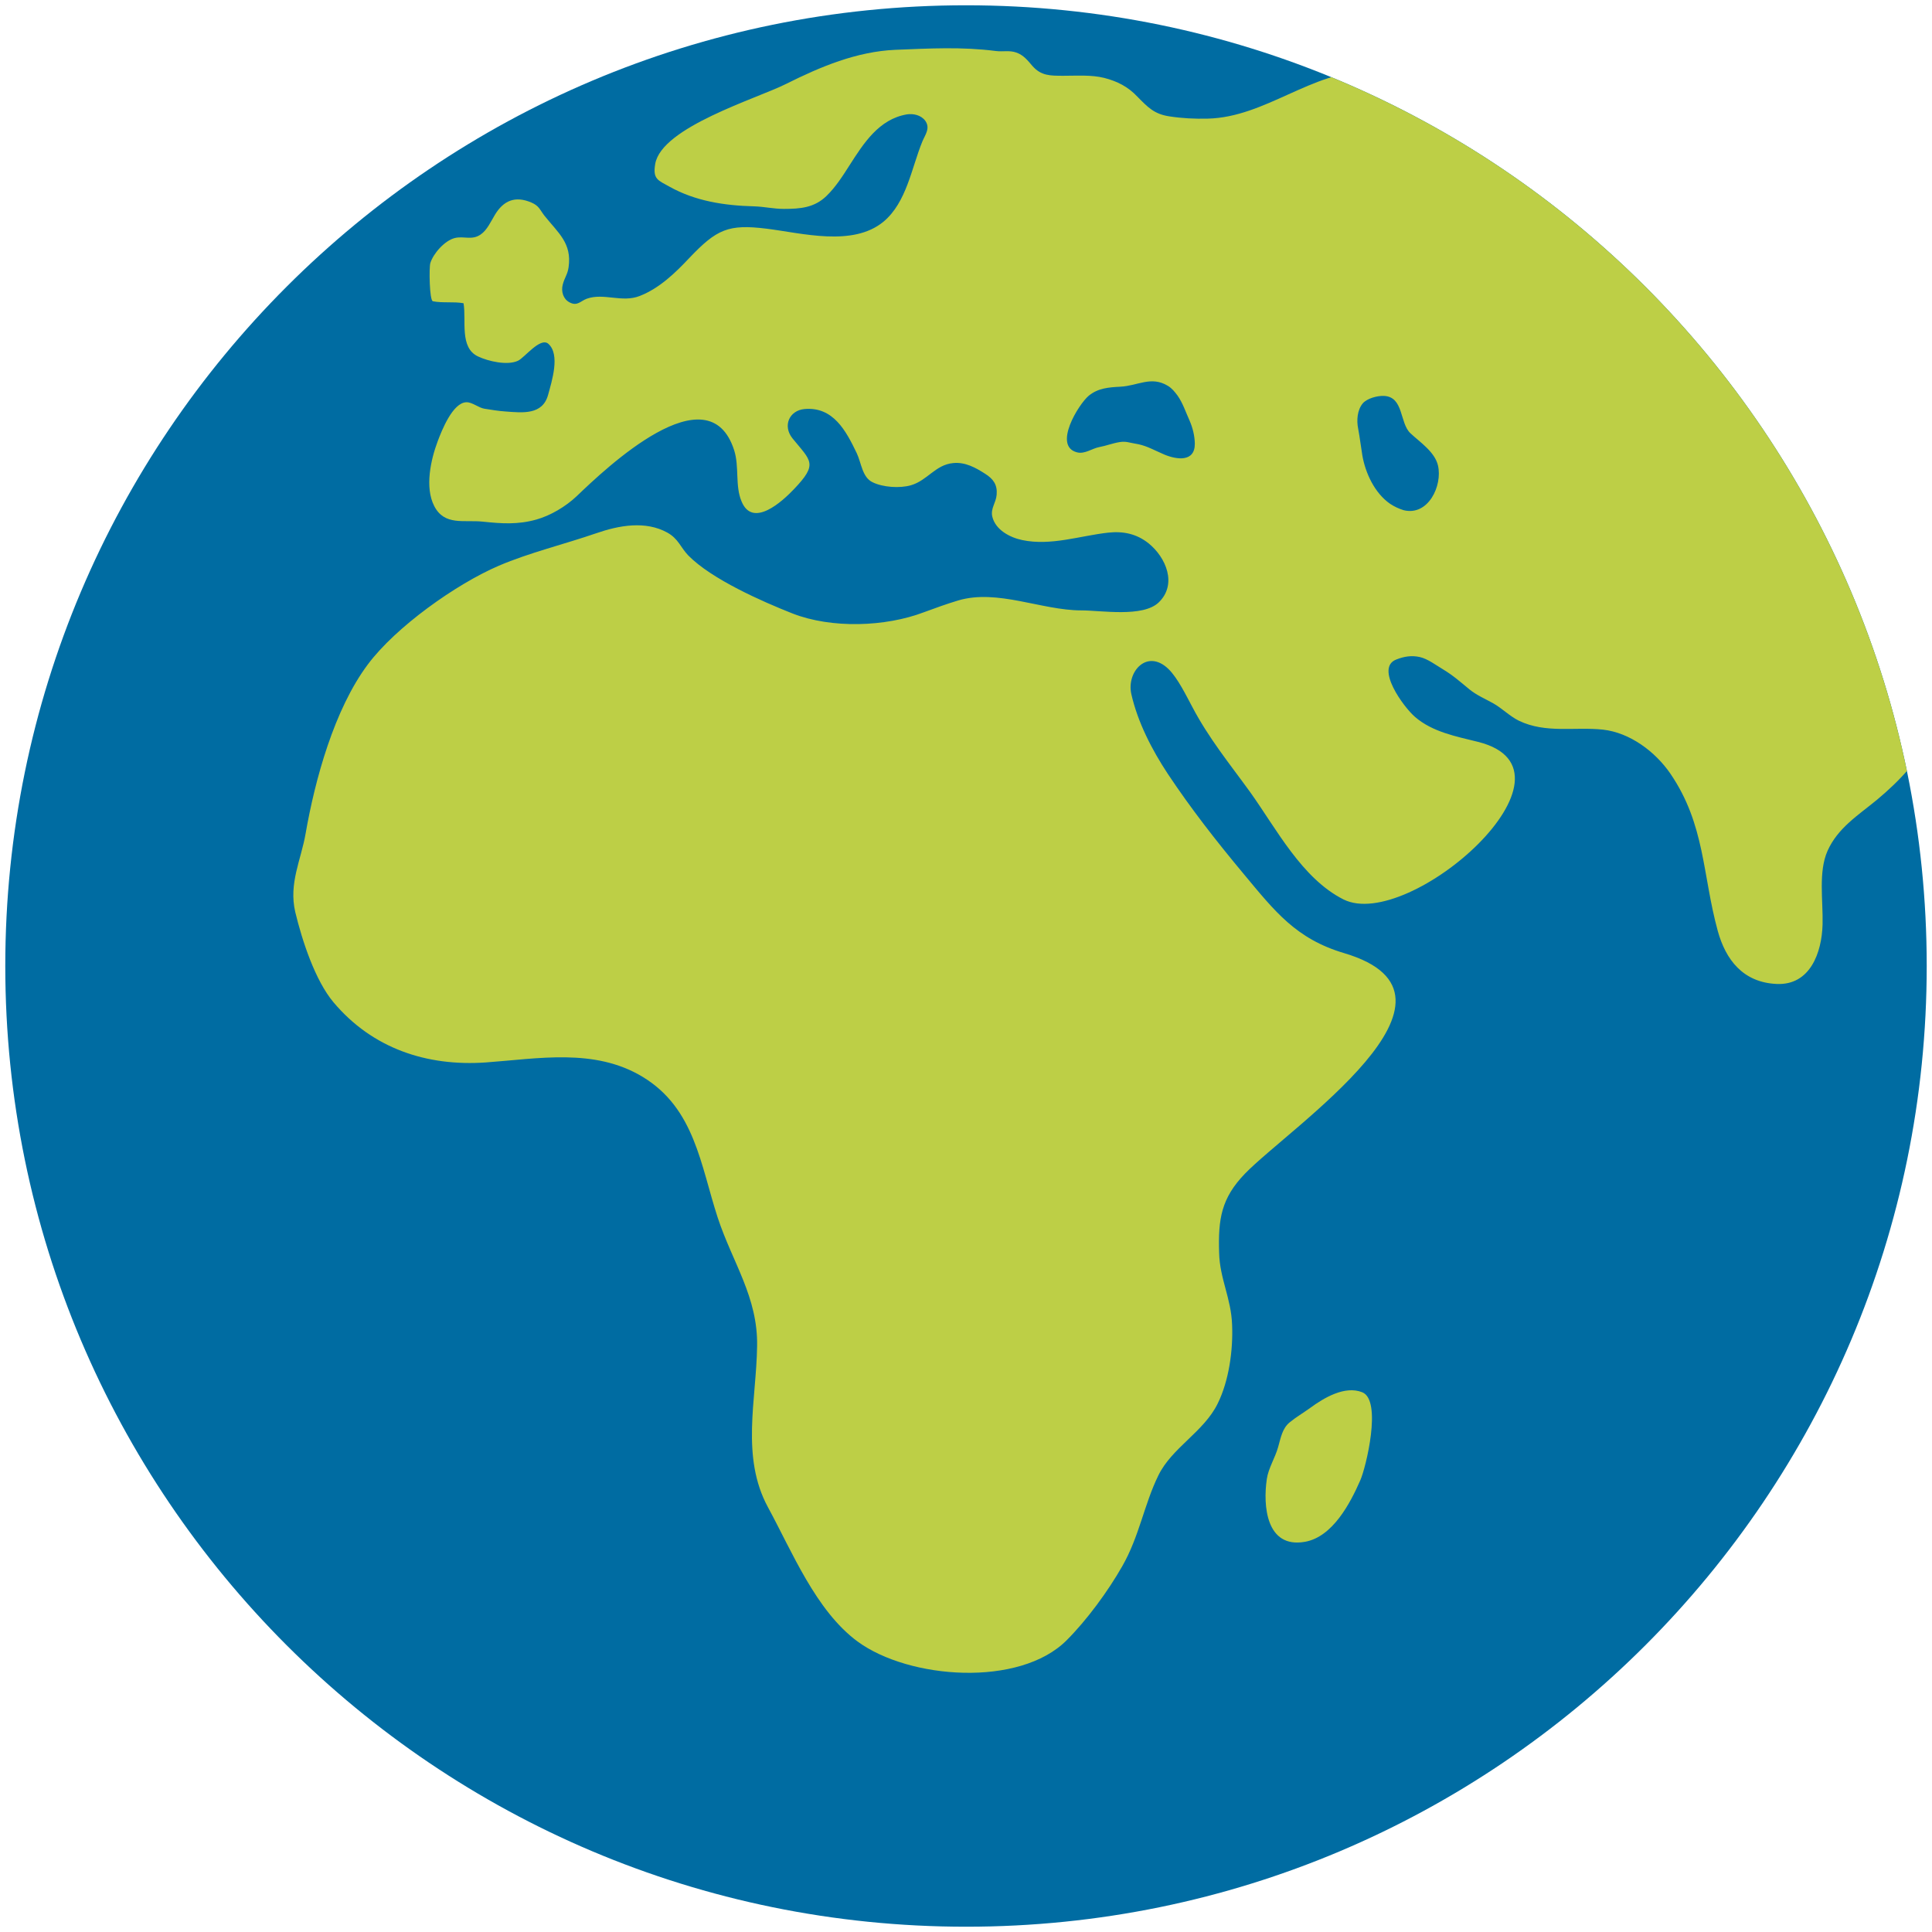 <?xml version="1.0" encoding="utf-8"?>
<!-- Generator: Adobe Illustrator 16.0.0, SVG Export Plug-In . SVG Version: 6.00 Build 0)  -->
<!DOCTYPE svg PUBLIC "-//W3C//DTD SVG 1.1//EN" "http://www.w3.org/Graphics/SVG/1.1/DTD/svg11.dtd">
<svg version="1.1" id="レイヤー_1" xmlns="http://www.w3.org/2000/svg" xmlns:xlink="http://www.w3.org/1999/xlink" x="0px"
	 y="0px" width="128px" height="128px" viewBox="0 0 128 128" enable-background="new 0 0 128 128" xml:space="preserve">
<g>
	<g>
		<defs>
			<path id="SVGID_1_" d="M127.65,64c0,35.15-28.5,63.65-63.64,63.65C28.85,127.65,0.35,99.15,0.35,64
				C0.35,28.84,28.85,0.35,64,0.35C99.15,0.35,127.65,28.84,127.65,64z"/>
		</defs>
		<use xlink:href="#SVGID_1_"  overflow="visible" fill="#006CA2"/>
		<clipPath id="SVGID_2_">
			<use xlink:href="#SVGID_1_"  overflow="visible"/>
		</clipPath>
		<g clip-path="url(#SVGID_2_)">
			<path fill="#BDCF46" d="M126.39,36.43c-0.6-1.33-0.92-3-1.68-4.24c-1.13-1.84-3.15-3.03-4.41-4.78
				c-1.97-2.74-1.94-6.38-3.81-9.16c-1.51-2.26-3.08-4.01-4.87-6.08c-1.22-1.42-3.71-4.2-5.31-5.1c-1.11-0.62-2.61-0.59-3.8-0.86
				c-2.31-0.53-4.66-1.01-6.97-1.5c-0.68-0.15-1.36-0.15-2.05-0.15c-0.94,0-1.83,0.16-2.76,0.15C86.9,4.7,83.84,7.77,80.01,7.86
				c-0.86,0.02-1.69-0.02-2.53-0.15c-1.01-0.15-1.43-0.6-2.13-1.31c-0.61-0.65-1.33-1.02-2.2-1.24c-0.84-0.21-1.79-0.14-2.69-0.14
				c-0.9,0-1.48,0-2.05-0.64c-0.32-0.37-0.59-0.73-1.08-0.9c-0.46-0.16-0.87-0.04-1.35-0.1c-2.27-0.29-4.36-0.17-6.65-0.08
				c-2.57,0.11-4.97,1.12-7.25,2.26c-1.95,0.98-8.25,2.86-8.67,5.3c-0.18,1.03,0.21,1.09,0.95,1.51c1.7,0.95,3.62,1.25,5.59,1.3
				c0.69,0.02,1.29,0.17,1.99,0.17c1.09,0,2.01-0.08,2.81-0.85c0.62-0.6,1.08-1.33,1.54-2.05c0.93-1.45,1.94-3.04,3.78-3.36
				C60.5,7.51,61.02,7.62,61.3,8c0.35,0.49,0,0.92-0.19,1.37c-0.72,1.75-1.04,4.04-2.58,5.32c-2.04,1.68-5.4,0.75-7.75,0.46
				c-2.52-0.31-3.29,0.03-5.1,1.93c-0.94,1-1.99,2.02-3.3,2.53c-1.17,0.46-2.38-0.22-3.5,0.18c-0.42,0.15-0.63,0.52-1.15,0.24
				c-0.42-0.22-0.56-0.72-0.45-1.16c0.12-0.48,0.32-0.67,0.39-1.16c0.23-1.6-0.68-2.27-1.6-3.42c-0.31-0.4-0.35-0.65-0.86-0.87
				c-1.09-0.47-1.86-0.12-2.42,0.81c-0.27,0.44-0.51,1.01-0.95,1.31c-0.59,0.4-1.09,0.08-1.71,0.23c-0.67,0.17-1.42,1.02-1.62,1.66
				c-0.09,0.3-0.06,2.48,0.17,2.53c0.67,0.13,1.36,0.01,2.03,0.13c0.2,1.13-0.29,2.95,0.97,3.53c0.68,0.32,1.94,0.61,2.64,0.28
				c0.43-0.2,1.47-1.57,2-1.13c0.82,0.71,0.23,2.51-0.01,3.4c-0.37,1.33-1.68,1.18-2.84,1.09c-0.46-0.03-0.91-0.11-1.37-0.18
				c-0.39-0.06-0.81-0.44-1.2-0.43c-0.91,0.02-1.64,1.89-1.9,2.58c-0.46,1.22-0.87,3.06-0.23,4.3c0.68,1.32,1.97,0.9,3.21,1.03
				c1.25,0.13,2.32,0.21,3.56-0.14c0.93-0.26,1.94-0.86,2.66-1.54c1.92-1.84,8.74-8.35,10.44-3.05c0.35,1.09,0.05,2.35,0.49,3.39
				c0.74,1.8,2.71-0.01,3.46-0.8c1.63-1.7,1.14-1.87-0.08-3.37c-0.68-0.84-0.21-1.86,0.79-1.95c1.9-0.17,2.75,1.44,3.46,2.92
				c0.31,0.65,0.36,1.6,1.05,1.93c0.69,0.34,1.81,0.41,2.54,0.2c1.1-0.32,1.62-1.36,2.8-1.47c0.8-0.08,1.48,0.3,2.12,0.71
				c0.54,0.34,0.82,0.73,0.76,1.39c-0.04,0.53-0.41,0.9-0.29,1.44c0.21,0.89,1.17,1.39,1.98,1.56c1.9,0.4,3.82-0.28,5.69-0.49
				c1-0.11,1.89,0.07,2.69,0.71c1.15,0.93,1.91,2.71,0.67,3.91c-1.05,1.01-3.81,0.53-5.13,0.53c-2.63,0-5.55-1.43-8.15-0.66
				c-0.77,0.23-1.51,0.5-2.27,0.78c-2.57,0.98-6.13,1.09-8.7,0.09c-2.03-0.8-5.38-2.28-6.92-3.85c-0.51-0.53-0.65-1.1-1.38-1.51
				c-1.46-0.81-3.22-0.48-4.72,0.04c-2.12,0.73-4.44,1.29-6.45,2.15c-2.84,1.22-6.83,4.06-8.68,6.54c-2.23,2.98-3.5,7.64-4.12,11.19
				c-0.3,1.76-1.13,3.3-0.69,5.21c0.46,1.91,1.32,4.54,2.54,5.99c2.58,3.06,6.18,4.25,10.08,3.98c3.49-0.25,7.21-0.97,10.39,0.95
				c3.46,2.09,3.84,5.84,4.98,9.33c0.98,2.98,2.67,5.27,2.61,8.52c-0.05,3.58-1.09,7.33,0.72,10.67c1.6,2.94,3.17,6.85,5.93,8.89
				c3.42,2.51,10.74,3.05,13.86-0.08c1.34-1.34,2.74-3.25,3.68-4.9c1.13-1.97,1.45-4.09,2.39-6.01c0.89-1.84,3.01-2.89,3.93-4.76
				c0.75-1.51,1.03-3.54,0.96-5.22c-0.06-1.77-0.82-3.06-0.86-4.78c-0.07-2.24,0.14-3.61,1.71-5.24
				c2.98-3.08,16.08-11.79,6.58-14.61c-3.2-0.95-4.59-2.76-6.68-5.27c-1.81-2.17-3.48-4.31-5.01-6.61c-1.05-1.59-2-3.43-2.42-5.3
				c-0.32-1.47,1.05-3.01,2.46-1.65c0.62,0.6,1.19,1.79,1.58,2.51c1.09,2.08,2.49,3.79,3.83,5.64c1.74,2.43,3.43,5.73,6.19,7.12
				c4.36,2.18,16.51-8.54,8.91-10.44c-1.44-0.36-3.02-0.65-4.18-1.66c-0.75-0.65-2.67-3.26-1.22-3.8c0.51-0.2,1-0.28,1.54-0.16
				c0.52,0.11,1.11,0.56,1.55,0.82c0.65,0.39,1.16,0.84,1.74,1.32c0.48,0.39,1.01,0.61,1.55,0.91c0.6,0.33,1.12,0.87,1.73,1.17
				c1.79,0.86,3.7,0.39,5.57,0.59c1.79,0.2,3.47,1.46,4.47,2.92c2.31,3.39,2.11,6.68,3.14,10.43c0.52,1.87,1.65,3.4,3.9,3.5
				c2.22,0.1,2.99-2.08,3.04-3.94c0.04-1.61-0.29-3.48,0.33-4.88c0.68-1.52,2.02-2.35,3.26-3.37c3.14-2.61,4.74-5.31,4.68-9.47
				C128.97,40.66,127.57,39,126.39,36.43z M76.08,29.64c-0.27-0.11-0.55-0.2-0.88-0.25c-0.37-0.06-0.62-0.17-1.02-0.1
				c-0.45,0.07-0.91,0.25-1.35,0.33c-0.48,0.09-0.96,0.48-1.47,0.35c-1.62-0.41,0.1-3.19,0.77-3.75c0.62-0.51,1.33-0.56,2.1-0.6
				c1.16-0.06,2.03-0.73,3.14-0.06c0.28,0.17,0.45,0.39,0.64,0.64c0.36,0.51,0.54,1.09,0.8,1.66c0.21,0.48,0.34,1.01,0.35,1.53
				c0.01,1.25-1.21,1.06-2.01,0.73C76.75,29.95,76.42,29.78,76.08,29.64z M92.1,33.38c-1.03-0.71-1.64-2.05-1.84-3.2
				c-0.1-0.6-0.17-1.21-0.28-1.79c-0.11-0.54-0.06-1.23,0.31-1.67c0.29-0.33,0.97-0.51,1.4-0.49c1.32,0.06,1.03,1.79,1.75,2.47
				c0.64,0.6,1.62,1.24,1.83,2.14c0.31,1.34-0.65,3.37-2.28,2.96C92.67,33.7,92.37,33.56,92.1,33.38z"/>
			<path fill="#BDCF46" d="M90.25,92.24c-1.16-0.46-2.55,0.38-3.45,1.04c-0.44,0.32-0.94,0.61-1.35,0.95
				c-0.5,0.4-0.6,1.05-0.77,1.64c-0.2,0.72-0.65,1.41-0.75,2.12c-0.26,1.75-0.05,4.61,2.52,4.16c1.84-0.32,3.01-2.56,3.67-4.07
				C90.49,97.26,91.59,92.77,90.25,92.24z"/>
		</g>
	</g>
</g>
</svg>
